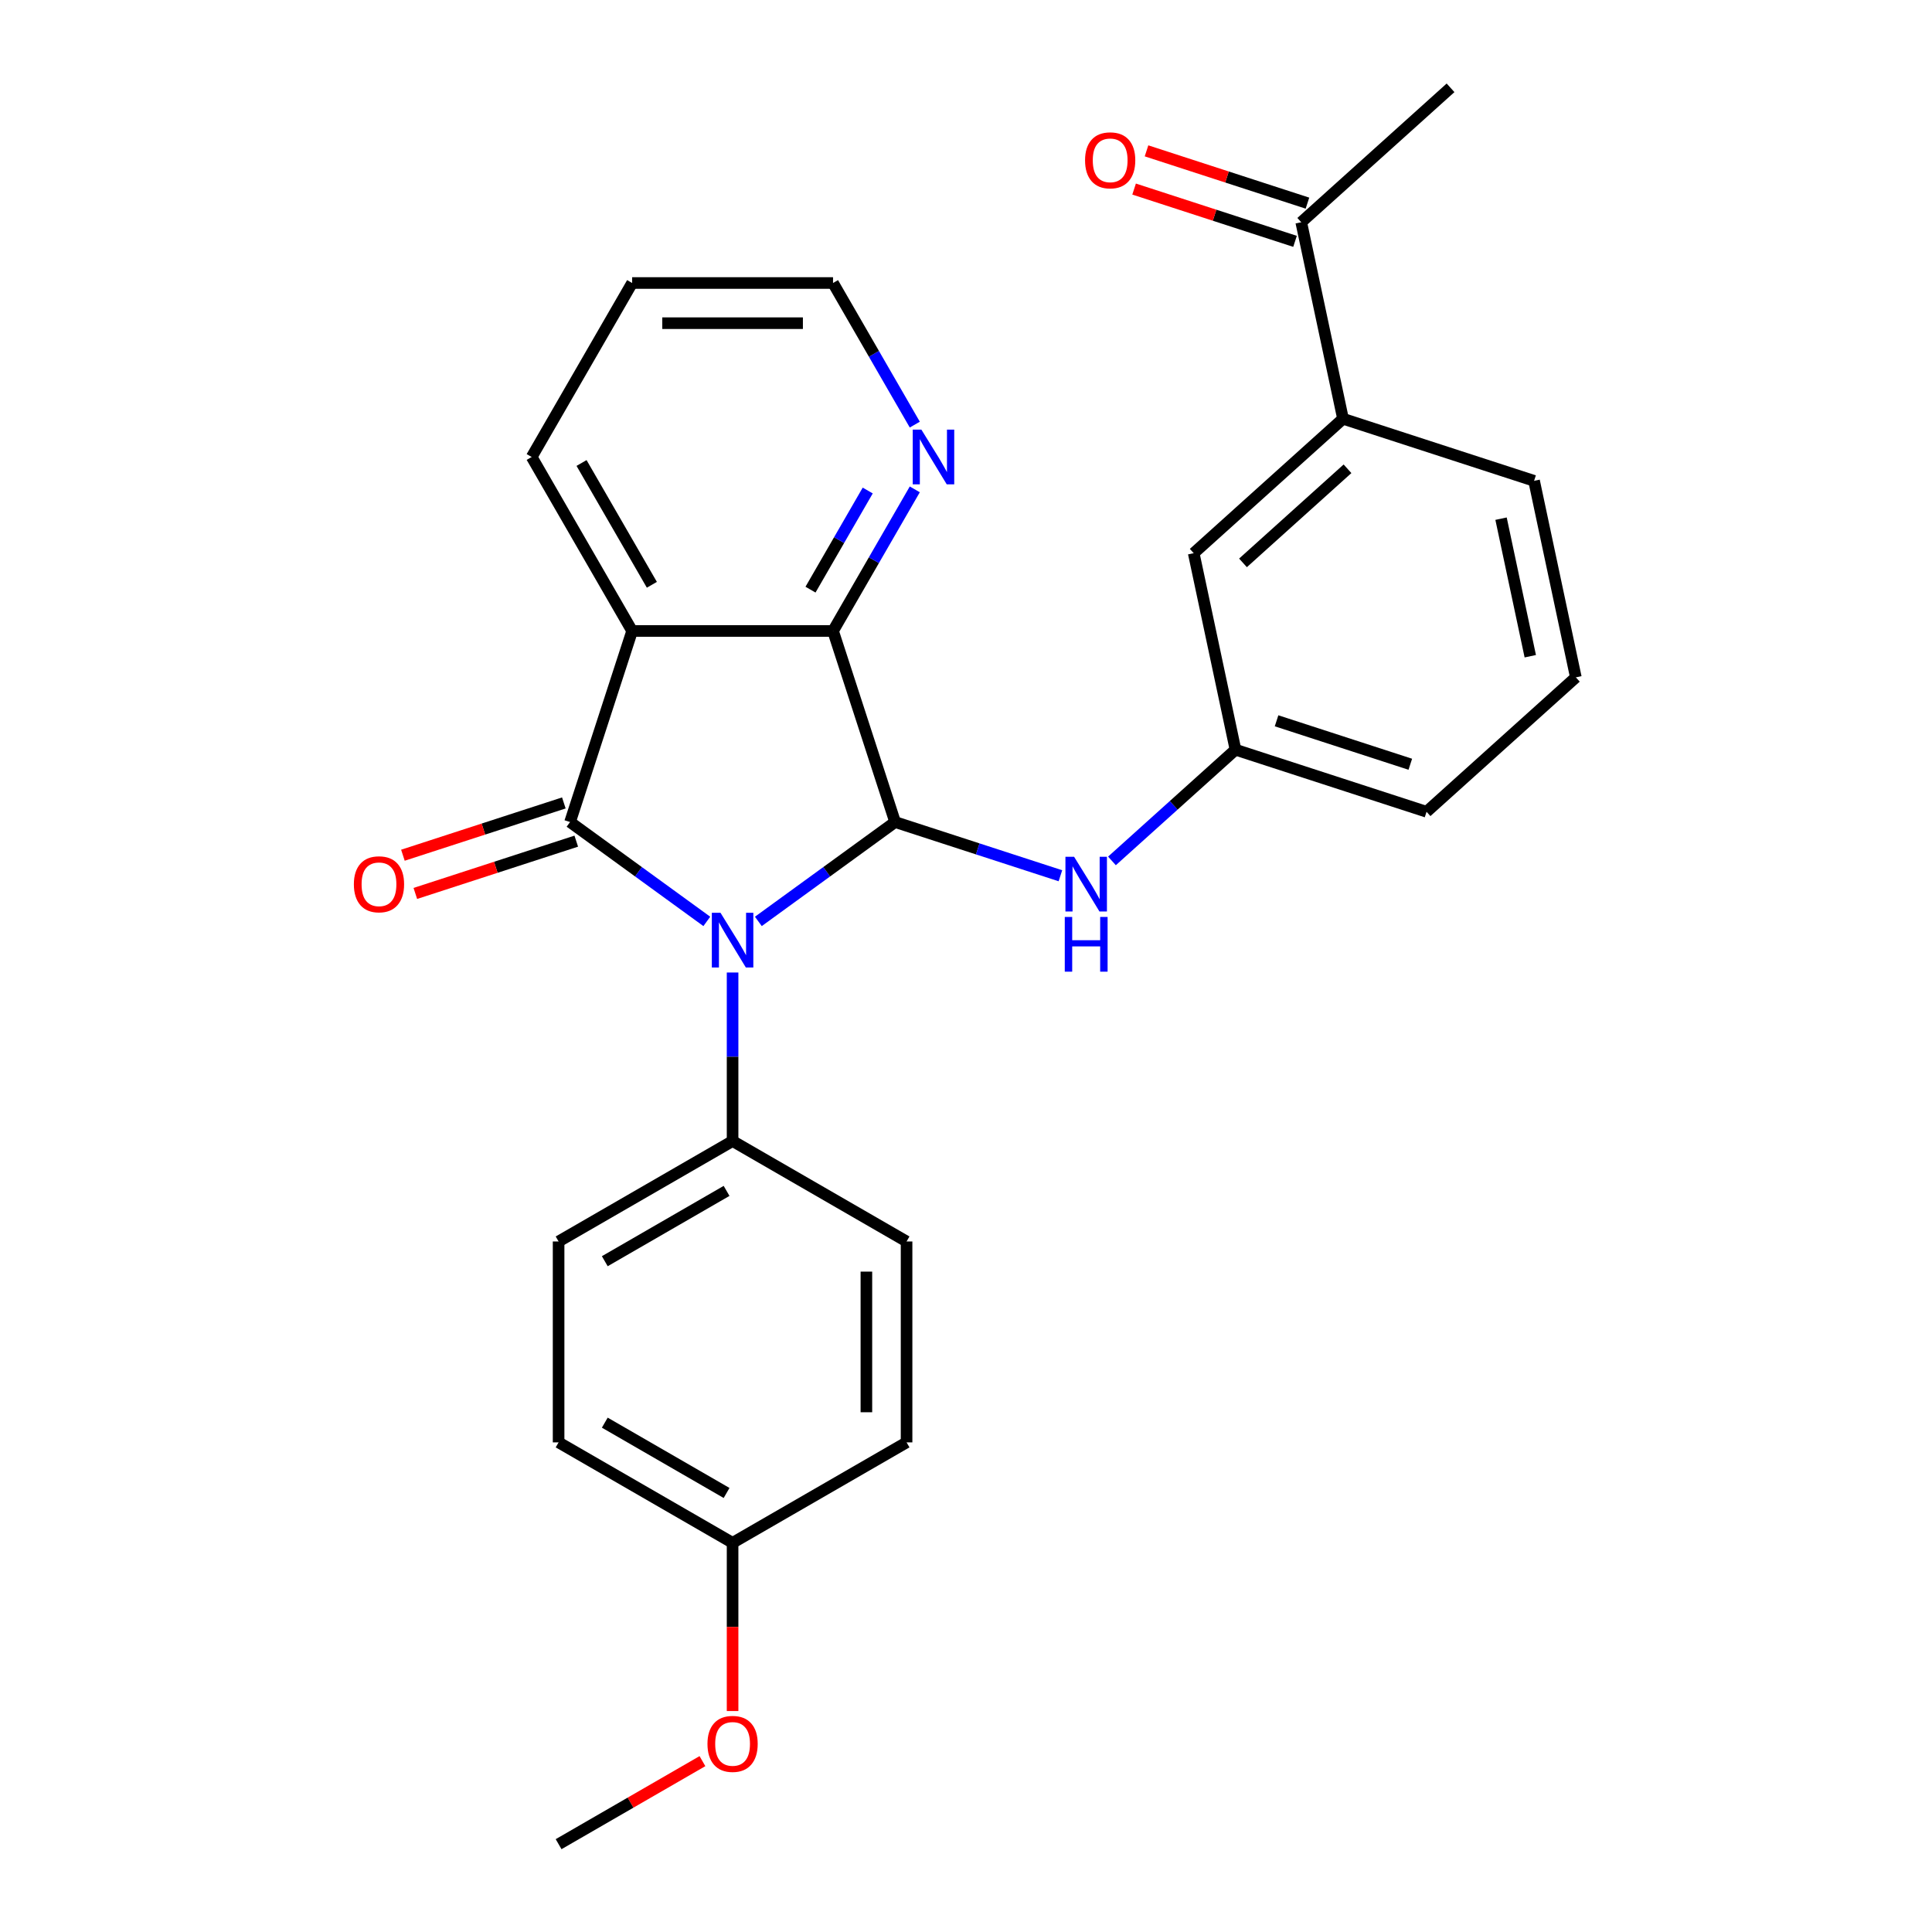 <?xml version='1.0' encoding='iso-8859-1'?>
<svg version='1.1' baseProfile='full'
              xmlns='http://www.w3.org/2000/svg'
                      xmlns:rdkit='http://www.rdkit.org/xml'
                      xmlns:xlink='http://www.w3.org/1999/xlink'
                  xml:space='preserve'
width='1000px' height='1000px' viewBox='0 0 1000 1000'>
<!-- END OF HEADER -->
<rect style='opacity:1.0;fill:#FFFFFF;stroke:none' width='1000' height='1000' x='0' y='0'> </rect>
<path class='bond-0' d='M 365.845,476.918 L 330.451,451.203' style='fill:none;fill-rule:evenodd;stroke:#0000FF;stroke-width:6px;stroke-linecap:butt;stroke-linejoin:miter;stroke-opacity:1' />
<path class='bond-0' d='M 330.451,451.203 L 295.058,425.488' style='fill:none;fill-rule:evenodd;stroke:#000000;stroke-width:6px;stroke-linecap:butt;stroke-linejoin:miter;stroke-opacity:1' />
<path class='bond-1' d='M 392.524,476.918 L 427.917,451.203' style='fill:none;fill-rule:evenodd;stroke:#0000FF;stroke-width:6px;stroke-linecap:butt;stroke-linejoin:miter;stroke-opacity:1' />
<path class='bond-1' d='M 427.917,451.203 L 463.311,425.488' style='fill:none;fill-rule:evenodd;stroke:#000000;stroke-width:6px;stroke-linecap:butt;stroke-linejoin:miter;stroke-opacity:1' />
<path class='bond-5' d='M 379.184,503.369 L 379.184,546.982' style='fill:none;fill-rule:evenodd;stroke:#0000FF;stroke-width:6px;stroke-linecap:butt;stroke-linejoin:miter;stroke-opacity:1' />
<path class='bond-5' d='M 379.184,546.982 L 379.184,590.595' style='fill:none;fill-rule:evenodd;stroke:#000000;stroke-width:6px;stroke-linecap:butt;stroke-linejoin:miter;stroke-opacity:1' />
<path class='bond-2' d='M 295.058,425.488 L 327.192,326.592' style='fill:none;fill-rule:evenodd;stroke:#000000;stroke-width:6px;stroke-linecap:butt;stroke-linejoin:miter;stroke-opacity:1' />
<path class='bond-7' d='M 291.845,415.599 L 250.196,429.131' style='fill:none;fill-rule:evenodd;stroke:#000000;stroke-width:6px;stroke-linecap:butt;stroke-linejoin:miter;stroke-opacity:1' />
<path class='bond-7' d='M 250.196,429.131 L 208.548,442.663' style='fill:none;fill-rule:evenodd;stroke:#FF0000;stroke-width:6px;stroke-linecap:butt;stroke-linejoin:miter;stroke-opacity:1' />
<path class='bond-7' d='M 298.272,435.378 L 256.623,448.91' style='fill:none;fill-rule:evenodd;stroke:#000000;stroke-width:6px;stroke-linecap:butt;stroke-linejoin:miter;stroke-opacity:1' />
<path class='bond-7' d='M 256.623,448.91 L 214.975,462.443' style='fill:none;fill-rule:evenodd;stroke:#FF0000;stroke-width:6px;stroke-linecap:butt;stroke-linejoin:miter;stroke-opacity:1' />
<path class='bond-3' d='M 463.311,425.488 L 431.177,326.592' style='fill:none;fill-rule:evenodd;stroke:#000000;stroke-width:6px;stroke-linecap:butt;stroke-linejoin:miter;stroke-opacity:1' />
<path class='bond-4' d='M 463.311,425.488 L 506.089,439.388' style='fill:none;fill-rule:evenodd;stroke:#000000;stroke-width:6px;stroke-linecap:butt;stroke-linejoin:miter;stroke-opacity:1' />
<path class='bond-4' d='M 506.089,439.388 L 548.867,453.287' style='fill:none;fill-rule:evenodd;stroke:#0000FF;stroke-width:6px;stroke-linecap:butt;stroke-linejoin:miter;stroke-opacity:1' />
<path class='bond-15' d='M 327.192,326.592 L 275.199,236.538' style='fill:none;fill-rule:evenodd;stroke:#000000;stroke-width:6px;stroke-linecap:butt;stroke-linejoin:miter;stroke-opacity:1' />
<path class='bond-15' d='M 337.403,302.685 L 301.008,239.647' style='fill:none;fill-rule:evenodd;stroke:#000000;stroke-width:6px;stroke-linecap:butt;stroke-linejoin:miter;stroke-opacity:1' />
<path class='bond-27' d='M 327.192,326.592 L 431.177,326.592' style='fill:none;fill-rule:evenodd;stroke:#000000;stroke-width:6px;stroke-linecap:butt;stroke-linejoin:miter;stroke-opacity:1' />
<path class='bond-6' d='M 431.177,326.592 L 452.336,289.945' style='fill:none;fill-rule:evenodd;stroke:#000000;stroke-width:6px;stroke-linecap:butt;stroke-linejoin:miter;stroke-opacity:1' />
<path class='bond-6' d='M 452.336,289.945 L 473.494,253.297' style='fill:none;fill-rule:evenodd;stroke:#0000FF;stroke-width:6px;stroke-linecap:butt;stroke-linejoin:miter;stroke-opacity:1' />
<path class='bond-6' d='M 419.514,305.199 L 434.325,279.546' style='fill:none;fill-rule:evenodd;stroke:#000000;stroke-width:6px;stroke-linecap:butt;stroke-linejoin:miter;stroke-opacity:1' />
<path class='bond-6' d='M 434.325,279.546 L 449.136,253.893' style='fill:none;fill-rule:evenodd;stroke:#0000FF;stroke-width:6px;stroke-linecap:butt;stroke-linejoin:miter;stroke-opacity:1' />
<path class='bond-10' d='M 575.547,445.611 L 607.515,416.826' style='fill:none;fill-rule:evenodd;stroke:#0000FF;stroke-width:6px;stroke-linecap:butt;stroke-linejoin:miter;stroke-opacity:1' />
<path class='bond-10' d='M 607.515,416.826 L 639.484,388.042' style='fill:none;fill-rule:evenodd;stroke:#000000;stroke-width:6px;stroke-linecap:butt;stroke-linejoin:miter;stroke-opacity:1' />
<path class='bond-13' d='M 379.184,590.595 L 289.13,642.588' style='fill:none;fill-rule:evenodd;stroke:#000000;stroke-width:6px;stroke-linecap:butt;stroke-linejoin:miter;stroke-opacity:1' />
<path class='bond-13' d='M 376.075,616.405 L 313.037,652.8' style='fill:none;fill-rule:evenodd;stroke:#000000;stroke-width:6px;stroke-linecap:butt;stroke-linejoin:miter;stroke-opacity:1' />
<path class='bond-14' d='M 379.184,590.595 L 469.239,642.588' style='fill:none;fill-rule:evenodd;stroke:#000000;stroke-width:6px;stroke-linecap:butt;stroke-linejoin:miter;stroke-opacity:1' />
<path class='bond-22' d='M 473.494,219.778 L 452.336,183.131' style='fill:none;fill-rule:evenodd;stroke:#0000FF;stroke-width:6px;stroke-linecap:butt;stroke-linejoin:miter;stroke-opacity:1' />
<path class='bond-22' d='M 452.336,183.131 L 431.177,146.483' style='fill:none;fill-rule:evenodd;stroke:#000000;stroke-width:6px;stroke-linecap:butt;stroke-linejoin:miter;stroke-opacity:1' />
<path class='bond-8' d='M 695.14,216.748 L 617.864,286.328' style='fill:none;fill-rule:evenodd;stroke:#000000;stroke-width:6px;stroke-linecap:butt;stroke-linejoin:miter;stroke-opacity:1' />
<path class='bond-8' d='M 697.465,242.64 L 643.371,291.346' style='fill:none;fill-rule:evenodd;stroke:#000000;stroke-width:6px;stroke-linecap:butt;stroke-linejoin:miter;stroke-opacity:1' />
<path class='bond-9' d='M 695.14,216.748 L 673.52,115.035' style='fill:none;fill-rule:evenodd;stroke:#000000;stroke-width:6px;stroke-linecap:butt;stroke-linejoin:miter;stroke-opacity:1' />
<path class='bond-30' d='M 695.14,216.748 L 794.036,248.881' style='fill:none;fill-rule:evenodd;stroke:#000000;stroke-width:6px;stroke-linecap:butt;stroke-linejoin:miter;stroke-opacity:1' />
<path class='bond-12' d='M 676.734,105.145 L 635.085,91.613' style='fill:none;fill-rule:evenodd;stroke:#000000;stroke-width:6px;stroke-linecap:butt;stroke-linejoin:miter;stroke-opacity:1' />
<path class='bond-12' d='M 635.085,91.613 L 593.437,78.08' style='fill:none;fill-rule:evenodd;stroke:#FF0000;stroke-width:6px;stroke-linecap:butt;stroke-linejoin:miter;stroke-opacity:1' />
<path class='bond-12' d='M 670.307,124.924 L 628.659,111.392' style='fill:none;fill-rule:evenodd;stroke:#000000;stroke-width:6px;stroke-linecap:butt;stroke-linejoin:miter;stroke-opacity:1' />
<path class='bond-12' d='M 628.659,111.392 L 587.01,97.859' style='fill:none;fill-rule:evenodd;stroke:#FF0000;stroke-width:6px;stroke-linecap:butt;stroke-linejoin:miter;stroke-opacity:1' />
<path class='bond-24' d='M 673.52,115.035 L 750.797,45.455' style='fill:none;fill-rule:evenodd;stroke:#000000;stroke-width:6px;stroke-linecap:butt;stroke-linejoin:miter;stroke-opacity:1' />
<path class='bond-11' d='M 639.484,388.042 L 617.864,286.328' style='fill:none;fill-rule:evenodd;stroke:#000000;stroke-width:6px;stroke-linecap:butt;stroke-linejoin:miter;stroke-opacity:1' />
<path class='bond-23' d='M 639.484,388.042 L 738.38,420.175' style='fill:none;fill-rule:evenodd;stroke:#000000;stroke-width:6px;stroke-linecap:butt;stroke-linejoin:miter;stroke-opacity:1' />
<path class='bond-23' d='M 660.745,373.082 L 729.972,395.576' style='fill:none;fill-rule:evenodd;stroke:#000000;stroke-width:6px;stroke-linecap:butt;stroke-linejoin:miter;stroke-opacity:1' />
<path class='bond-18' d='M 289.13,642.588 L 289.13,746.574' style='fill:none;fill-rule:evenodd;stroke:#000000;stroke-width:6px;stroke-linecap:butt;stroke-linejoin:miter;stroke-opacity:1' />
<path class='bond-17' d='M 469.239,642.588 L 469.239,746.574' style='fill:none;fill-rule:evenodd;stroke:#000000;stroke-width:6px;stroke-linecap:butt;stroke-linejoin:miter;stroke-opacity:1' />
<path class='bond-17' d='M 448.442,658.186 L 448.442,730.976' style='fill:none;fill-rule:evenodd;stroke:#000000;stroke-width:6px;stroke-linecap:butt;stroke-linejoin:miter;stroke-opacity:1' />
<path class='bond-26' d='M 275.199,236.538 L 327.192,146.483' style='fill:none;fill-rule:evenodd;stroke:#000000;stroke-width:6px;stroke-linecap:butt;stroke-linejoin:miter;stroke-opacity:1' />
<path class='bond-16' d='M 379.184,798.567 L 469.239,746.574' style='fill:none;fill-rule:evenodd;stroke:#000000;stroke-width:6px;stroke-linecap:butt;stroke-linejoin:miter;stroke-opacity:1' />
<path class='bond-19' d='M 379.184,798.567 L 379.184,842.1' style='fill:none;fill-rule:evenodd;stroke:#000000;stroke-width:6px;stroke-linecap:butt;stroke-linejoin:miter;stroke-opacity:1' />
<path class='bond-19' d='M 379.184,842.1 L 379.184,885.633' style='fill:none;fill-rule:evenodd;stroke:#FF0000;stroke-width:6px;stroke-linecap:butt;stroke-linejoin:miter;stroke-opacity:1' />
<path class='bond-28' d='M 379.184,798.567 L 289.13,746.574' style='fill:none;fill-rule:evenodd;stroke:#000000;stroke-width:6px;stroke-linecap:butt;stroke-linejoin:miter;stroke-opacity:1' />
<path class='bond-28' d='M 376.075,772.757 L 313.037,736.362' style='fill:none;fill-rule:evenodd;stroke:#000000;stroke-width:6px;stroke-linecap:butt;stroke-linejoin:miter;stroke-opacity:1' />
<path class='bond-25' d='M 363.585,911.559 L 326.357,933.052' style='fill:none;fill-rule:evenodd;stroke:#FF0000;stroke-width:6px;stroke-linecap:butt;stroke-linejoin:miter;stroke-opacity:1' />
<path class='bond-25' d='M 326.357,933.052 L 289.13,954.545' style='fill:none;fill-rule:evenodd;stroke:#000000;stroke-width:6px;stroke-linecap:butt;stroke-linejoin:miter;stroke-opacity:1' />
<path class='bond-20' d='M 794.036,248.881 L 815.656,350.595' style='fill:none;fill-rule:evenodd;stroke:#000000;stroke-width:6px;stroke-linecap:butt;stroke-linejoin:miter;stroke-opacity:1' />
<path class='bond-20' d='M 776.937,268.462 L 792.071,339.662' style='fill:none;fill-rule:evenodd;stroke:#000000;stroke-width:6px;stroke-linecap:butt;stroke-linejoin:miter;stroke-opacity:1' />
<path class='bond-21' d='M 815.656,350.595 L 738.38,420.175' style='fill:none;fill-rule:evenodd;stroke:#000000;stroke-width:6px;stroke-linecap:butt;stroke-linejoin:miter;stroke-opacity:1' />
<path class='bond-29' d='M 431.177,146.483 L 327.192,146.483' style='fill:none;fill-rule:evenodd;stroke:#000000;stroke-width:6px;stroke-linecap:butt;stroke-linejoin:miter;stroke-opacity:1' />
<path class='bond-29' d='M 415.579,167.28 L 342.789,167.28' style='fill:none;fill-rule:evenodd;stroke:#000000;stroke-width:6px;stroke-linecap:butt;stroke-linejoin:miter;stroke-opacity:1' />
<path  class='atom-0' d='M 372.924 472.45
L 382.204 487.45
Q 383.124 488.93, 384.604 491.61
Q 386.084 494.29, 386.164 494.45
L 386.164 472.45
L 389.924 472.45
L 389.924 500.77
L 386.044 500.77
L 376.084 484.37
Q 374.924 482.45, 373.684 480.25
Q 372.484 478.05, 372.124 477.37
L 372.124 500.77
L 368.444 500.77
L 368.444 472.45
L 372.924 472.45
' fill='#0000FF'/>
<path  class='atom-5' d='M 555.947 443.462
L 565.227 458.462
Q 566.147 459.942, 567.627 462.622
Q 569.107 465.302, 569.187 465.462
L 569.187 443.462
L 572.947 443.462
L 572.947 471.782
L 569.067 471.782
L 559.107 455.382
Q 557.947 453.462, 556.707 451.262
Q 555.507 449.062, 555.147 448.382
L 555.147 471.782
L 551.467 471.782
L 551.467 443.462
L 555.947 443.462
' fill='#0000FF'/>
<path  class='atom-5' d='M 551.127 474.614
L 554.967 474.614
L 554.967 486.654
L 569.447 486.654
L 569.447 474.614
L 573.287 474.614
L 573.287 502.934
L 569.447 502.934
L 569.447 489.854
L 554.967 489.854
L 554.967 502.934
L 551.127 502.934
L 551.127 474.614
' fill='#0000FF'/>
<path  class='atom-7' d='M 476.91 222.378
L 486.19 237.378
Q 487.11 238.858, 488.59 241.538
Q 490.07 244.218, 490.15 244.378
L 490.15 222.378
L 493.91 222.378
L 493.91 250.698
L 490.03 250.698
L 480.07 234.298
Q 478.91 232.378, 477.67 230.178
Q 476.47 227.978, 476.11 227.298
L 476.11 250.698
L 472.43 250.698
L 472.43 222.378
L 476.91 222.378
' fill='#0000FF'/>
<path  class='atom-8' d='M 183.162 457.702
Q 183.162 450.902, 186.522 447.102
Q 189.882 443.302, 196.162 443.302
Q 202.442 443.302, 205.802 447.102
Q 209.162 450.902, 209.162 457.702
Q 209.162 464.582, 205.762 468.502
Q 202.362 472.382, 196.162 472.382
Q 189.922 472.382, 186.522 468.502
Q 183.162 464.622, 183.162 457.702
M 196.162 469.182
Q 200.482 469.182, 202.802 466.302
Q 205.162 463.382, 205.162 457.702
Q 205.162 452.142, 202.802 449.342
Q 200.482 446.502, 196.162 446.502
Q 191.842 446.502, 189.482 449.302
Q 187.162 452.102, 187.162 457.702
Q 187.162 463.422, 189.482 466.302
Q 191.842 469.182, 196.162 469.182
' fill='#FF0000'/>
<path  class='atom-13' d='M 561.624 82.981
Q 561.624 76.181, 564.984 72.381
Q 568.344 68.581, 574.624 68.581
Q 580.904 68.581, 584.264 72.381
Q 587.624 76.181, 587.624 82.981
Q 587.624 89.861, 584.224 93.781
Q 580.824 97.661, 574.624 97.661
Q 568.384 97.661, 564.984 93.781
Q 561.624 89.901, 561.624 82.981
M 574.624 94.461
Q 578.944 94.461, 581.264 91.581
Q 583.624 88.661, 583.624 82.981
Q 583.624 77.421, 581.264 74.621
Q 578.944 71.781, 574.624 71.781
Q 570.304 71.781, 567.944 74.581
Q 565.624 77.381, 565.624 82.981
Q 565.624 88.701, 567.944 91.581
Q 570.304 94.461, 574.624 94.461
' fill='#FF0000'/>
<path  class='atom-20' d='M 366.184 902.633
Q 366.184 895.833, 369.544 892.033
Q 372.904 888.233, 379.184 888.233
Q 385.464 888.233, 388.824 892.033
Q 392.184 895.833, 392.184 902.633
Q 392.184 909.513, 388.784 913.433
Q 385.384 917.313, 379.184 917.313
Q 372.944 917.313, 369.544 913.433
Q 366.184 909.553, 366.184 902.633
M 379.184 914.113
Q 383.504 914.113, 385.824 911.233
Q 388.184 908.313, 388.184 902.633
Q 388.184 897.073, 385.824 894.273
Q 383.504 891.433, 379.184 891.433
Q 374.864 891.433, 372.504 894.233
Q 370.184 897.033, 370.184 902.633
Q 370.184 908.353, 372.504 911.233
Q 374.864 914.113, 379.184 914.113
' fill='#FF0000'/>
</svg>
